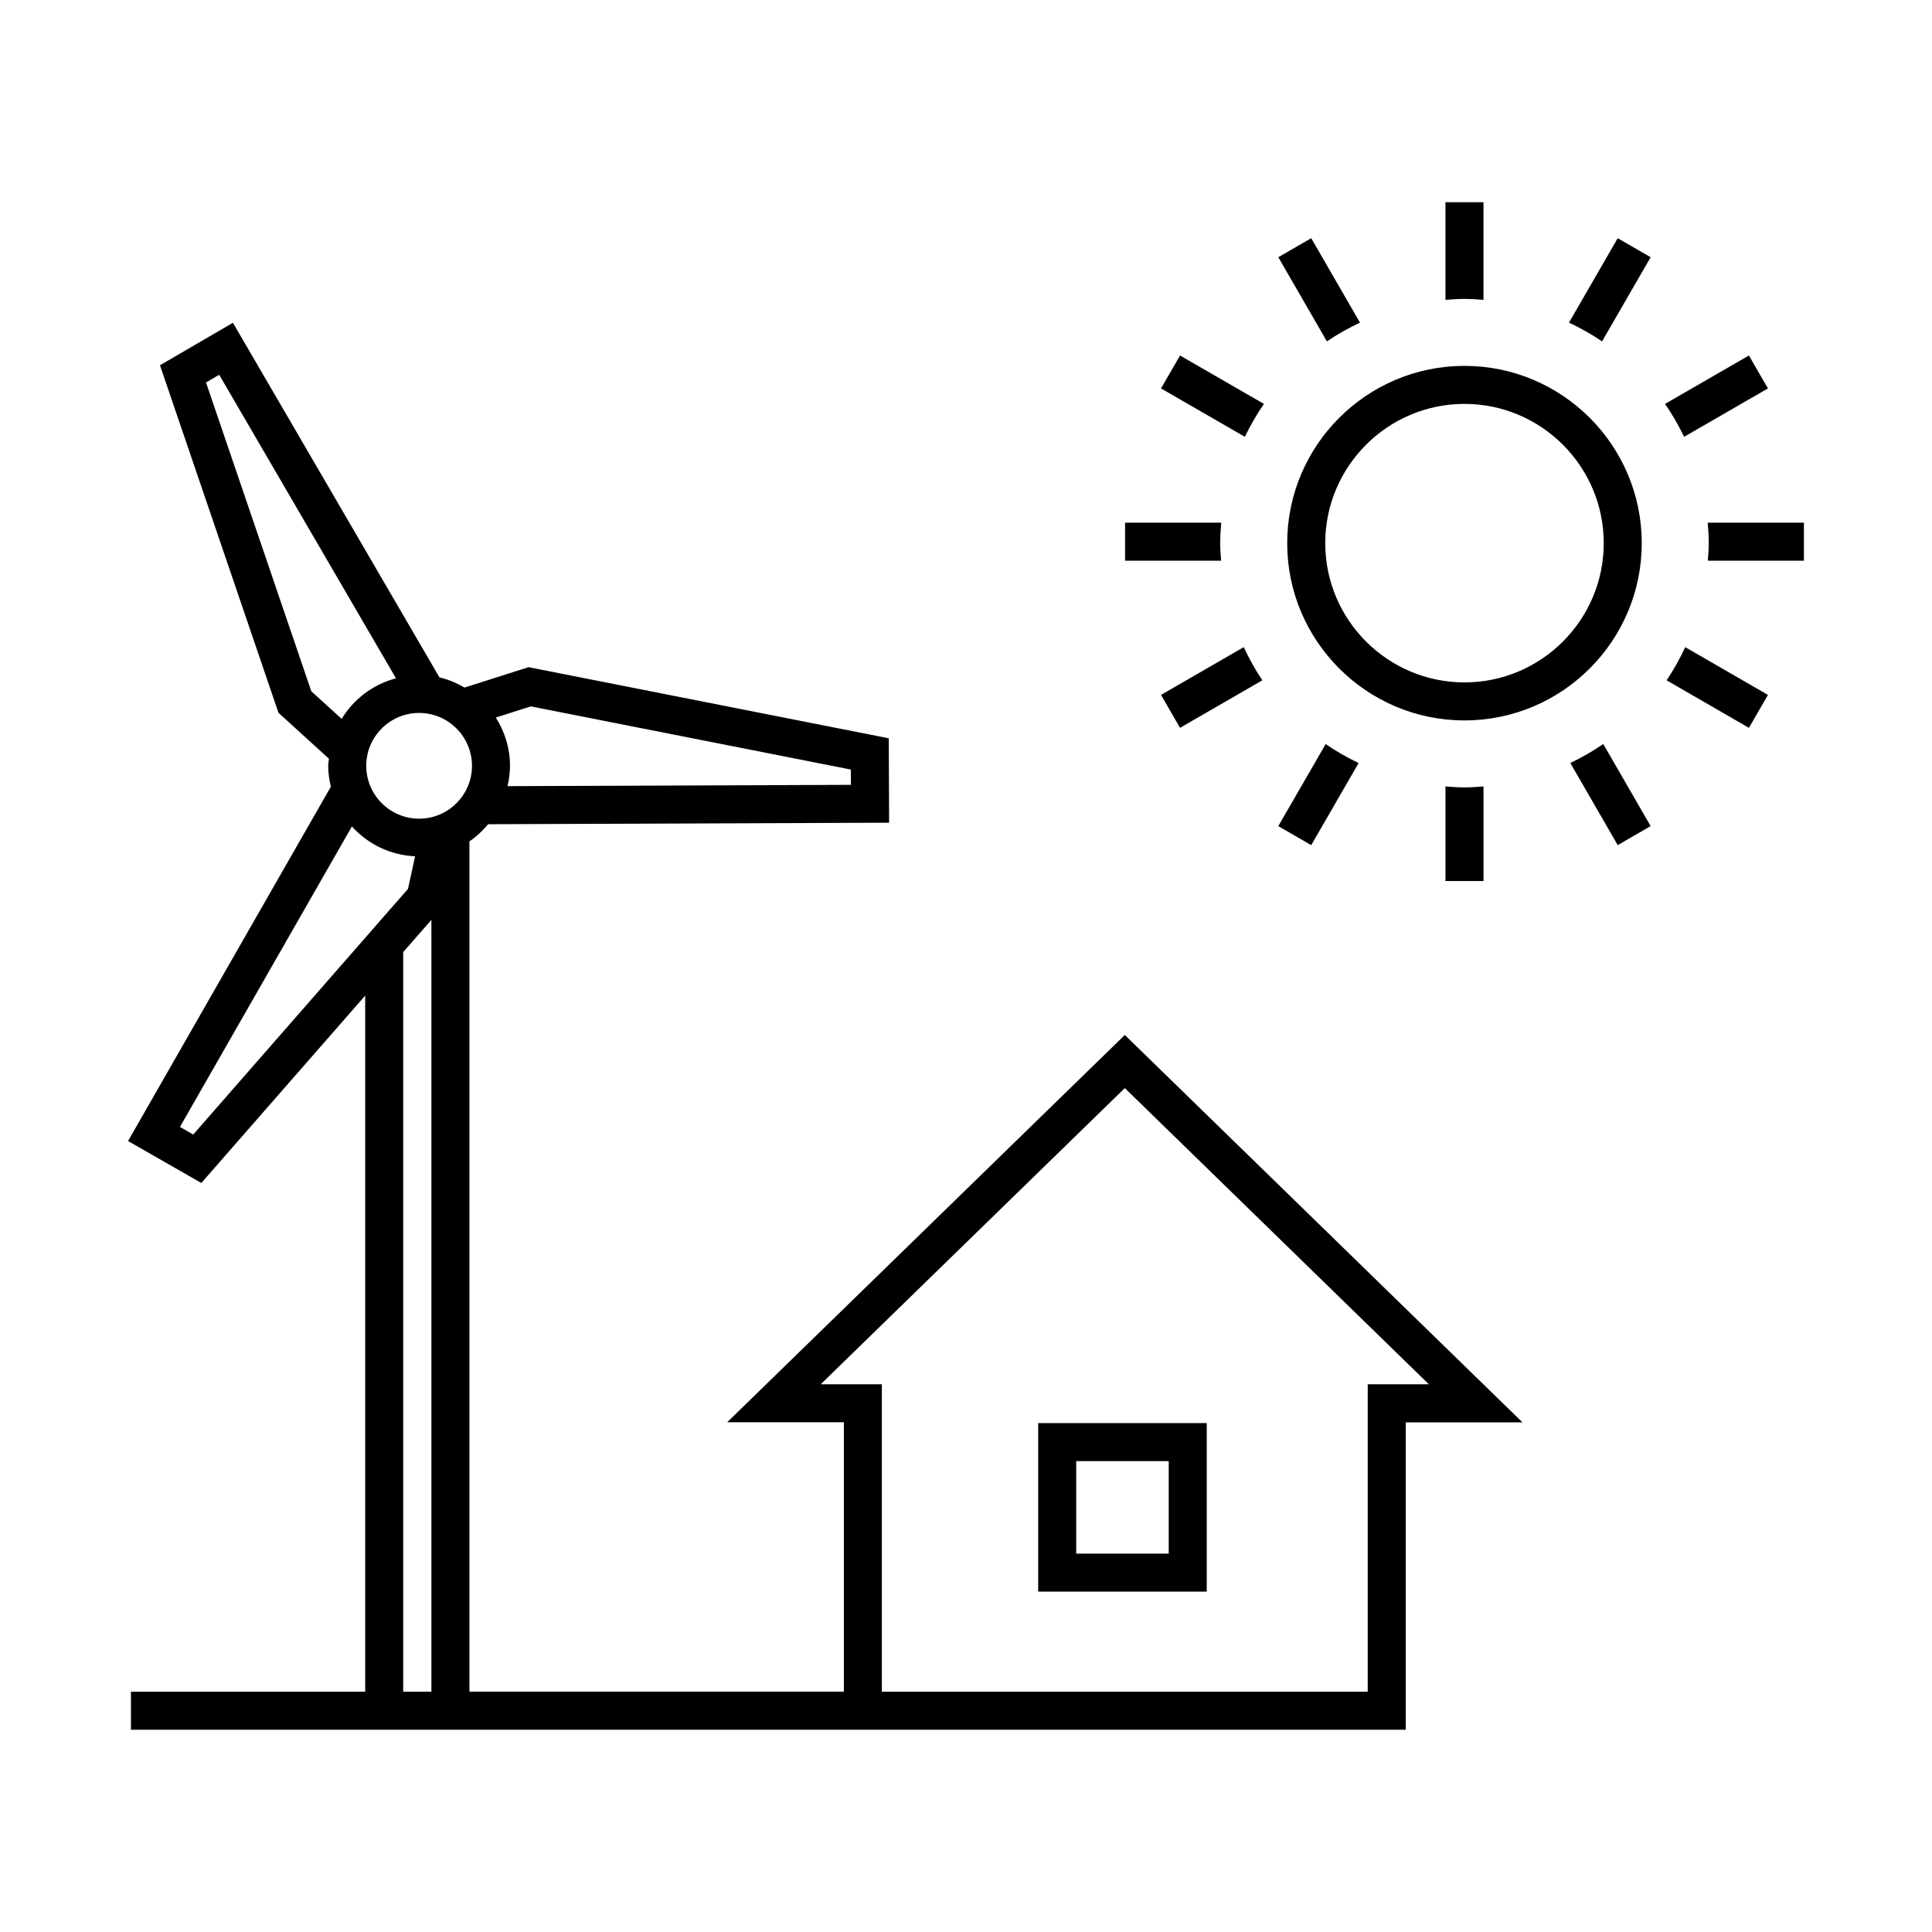 <?xml version="1.0" encoding="UTF-8"?>
<!-- Uploaded to: SVG Repo, www.svgrepo.com, Generator: SVG Repo Mixer Tools -->
<svg fill="#000000" width="800px" height="800px" version="1.1" viewBox="144 144 512 512" xmlns="http://www.w3.org/2000/svg">
 <path d="m504.41 229.5c-3.055 1.449-6 3.078-8.766 4.969l-12.879-22.305 8.727-5.039zm-47.688 8.711-5.039 8.727 22.215 12.82c1.477-3.043 3.144-5.965 5.059-8.715zm10.922 44.301h-25.492v10.078h25.453c-0.109-1.543-0.238-3.078-0.238-4.644 0.008-1.84 0.133-3.641 0.277-5.434zm-15.961 45.645 5.039 8.727 21.82-12.602c-1.883-2.769-3.5-5.727-4.941-8.781zm31.078 34.773 8.727 5.039 12.559-21.754c-3.043-1.465-5.977-3.125-8.73-5.031zm44.305-10.516v25.078h10.078v-25.078c-1.668 0.133-3.336 0.258-5.039 0.258s-3.371-0.129-5.039-0.258zm45.645 15.551 8.727-5.039-12.555-21.754c-2.754 1.91-5.688 3.566-8.73 5.031zm34.773-31.078 5.039-8.727-21.914-12.656c-1.441 3.059-3.059 6.012-4.941 8.781zm-10.887-44.301h25.457v-10.078h-25.492c0.152 1.793 0.273 3.598 0.273 5.43-0.004 1.57-0.129 3.106-0.238 4.648zm15.926-45.648-5.039-8.727-22.234 12.832c1.914 2.75 3.582 5.68 5.059 8.715zm-31.082-34.77-8.727-5.039-12.918 22.371c3.055 1.449 6 3.078 8.766 4.969zm-44.301 11.297v-25.871h-10.078v25.871c1.668-0.133 3.336-0.25 5.039-0.25 1.703-0.004 3.371 0.121 5.039 0.25zm41.941 64.477c0-25.906-21.074-46.98-46.98-46.98s-46.98 21.078-46.98 46.98 21.074 46.98 46.98 46.98 46.98-21.078 46.98-46.98zm-10.074 0c0 20.348-16.555 36.902-36.902 36.902s-36.902-16.555-36.902-36.902 16.555-36.902 36.902-36.902 36.902 16.555 36.902 36.902zm-105.21 233.19h-44.668v44.668h44.668zm-34.59 10.078h24.516v24.516h-24.516zm118.26-10.273h-30.926v81.465h-337.84v-10.078h62.078v-184.48l-43.422 49.656-19.422-11.113 53.746-93.906c-0.422-1.785-0.707-3.621-0.707-5.531 0-0.645 0.141-1.25 0.191-1.883l-13.367-12.172-31.402-92.094 19.332-11.262 54.734 93.984c2.383 0.551 4.594 1.492 6.648 2.691l16.969-5.406 95.457 18.848 0.086 22.371-106.26 0.402c-1.457 1.719-3.078 3.289-4.957 4.543v225.34h99.227v-71.391h-30.926l105.38-102.64zm-272.07-186.78c2.348 3.719 3.758 8.082 3.758 12.793 0 1.859-0.258 3.648-0.66 5.387l91.012-0.344-0.016-4.051-84.816-16.742zm-20.328-1.219c-7.727 0-14.012 6.289-14.012 14.012s6.289 14.008 14.012 14.008c7.723 0 14.012-6.281 14.012-14.008-0.004-7.723-6.289-14.012-14.012-14.012zm-20.527 1.578c3.195-5.254 8.309-9.148 14.395-10.762l-46.844-80.434-3.5 2.039 27.906 81.828zm17.574 45.055 1.891-8.645c-6.648-0.297-12.566-3.273-16.75-7.906l-45.566 79.629 3.516 2.012zm-1.262 212.75h7.473v-204.55l-7.473 8.543zm271.82-81.465-80.586-78.5-80.598 78.5h16.211v81.465h128.76v-81.465z"/>
</svg>